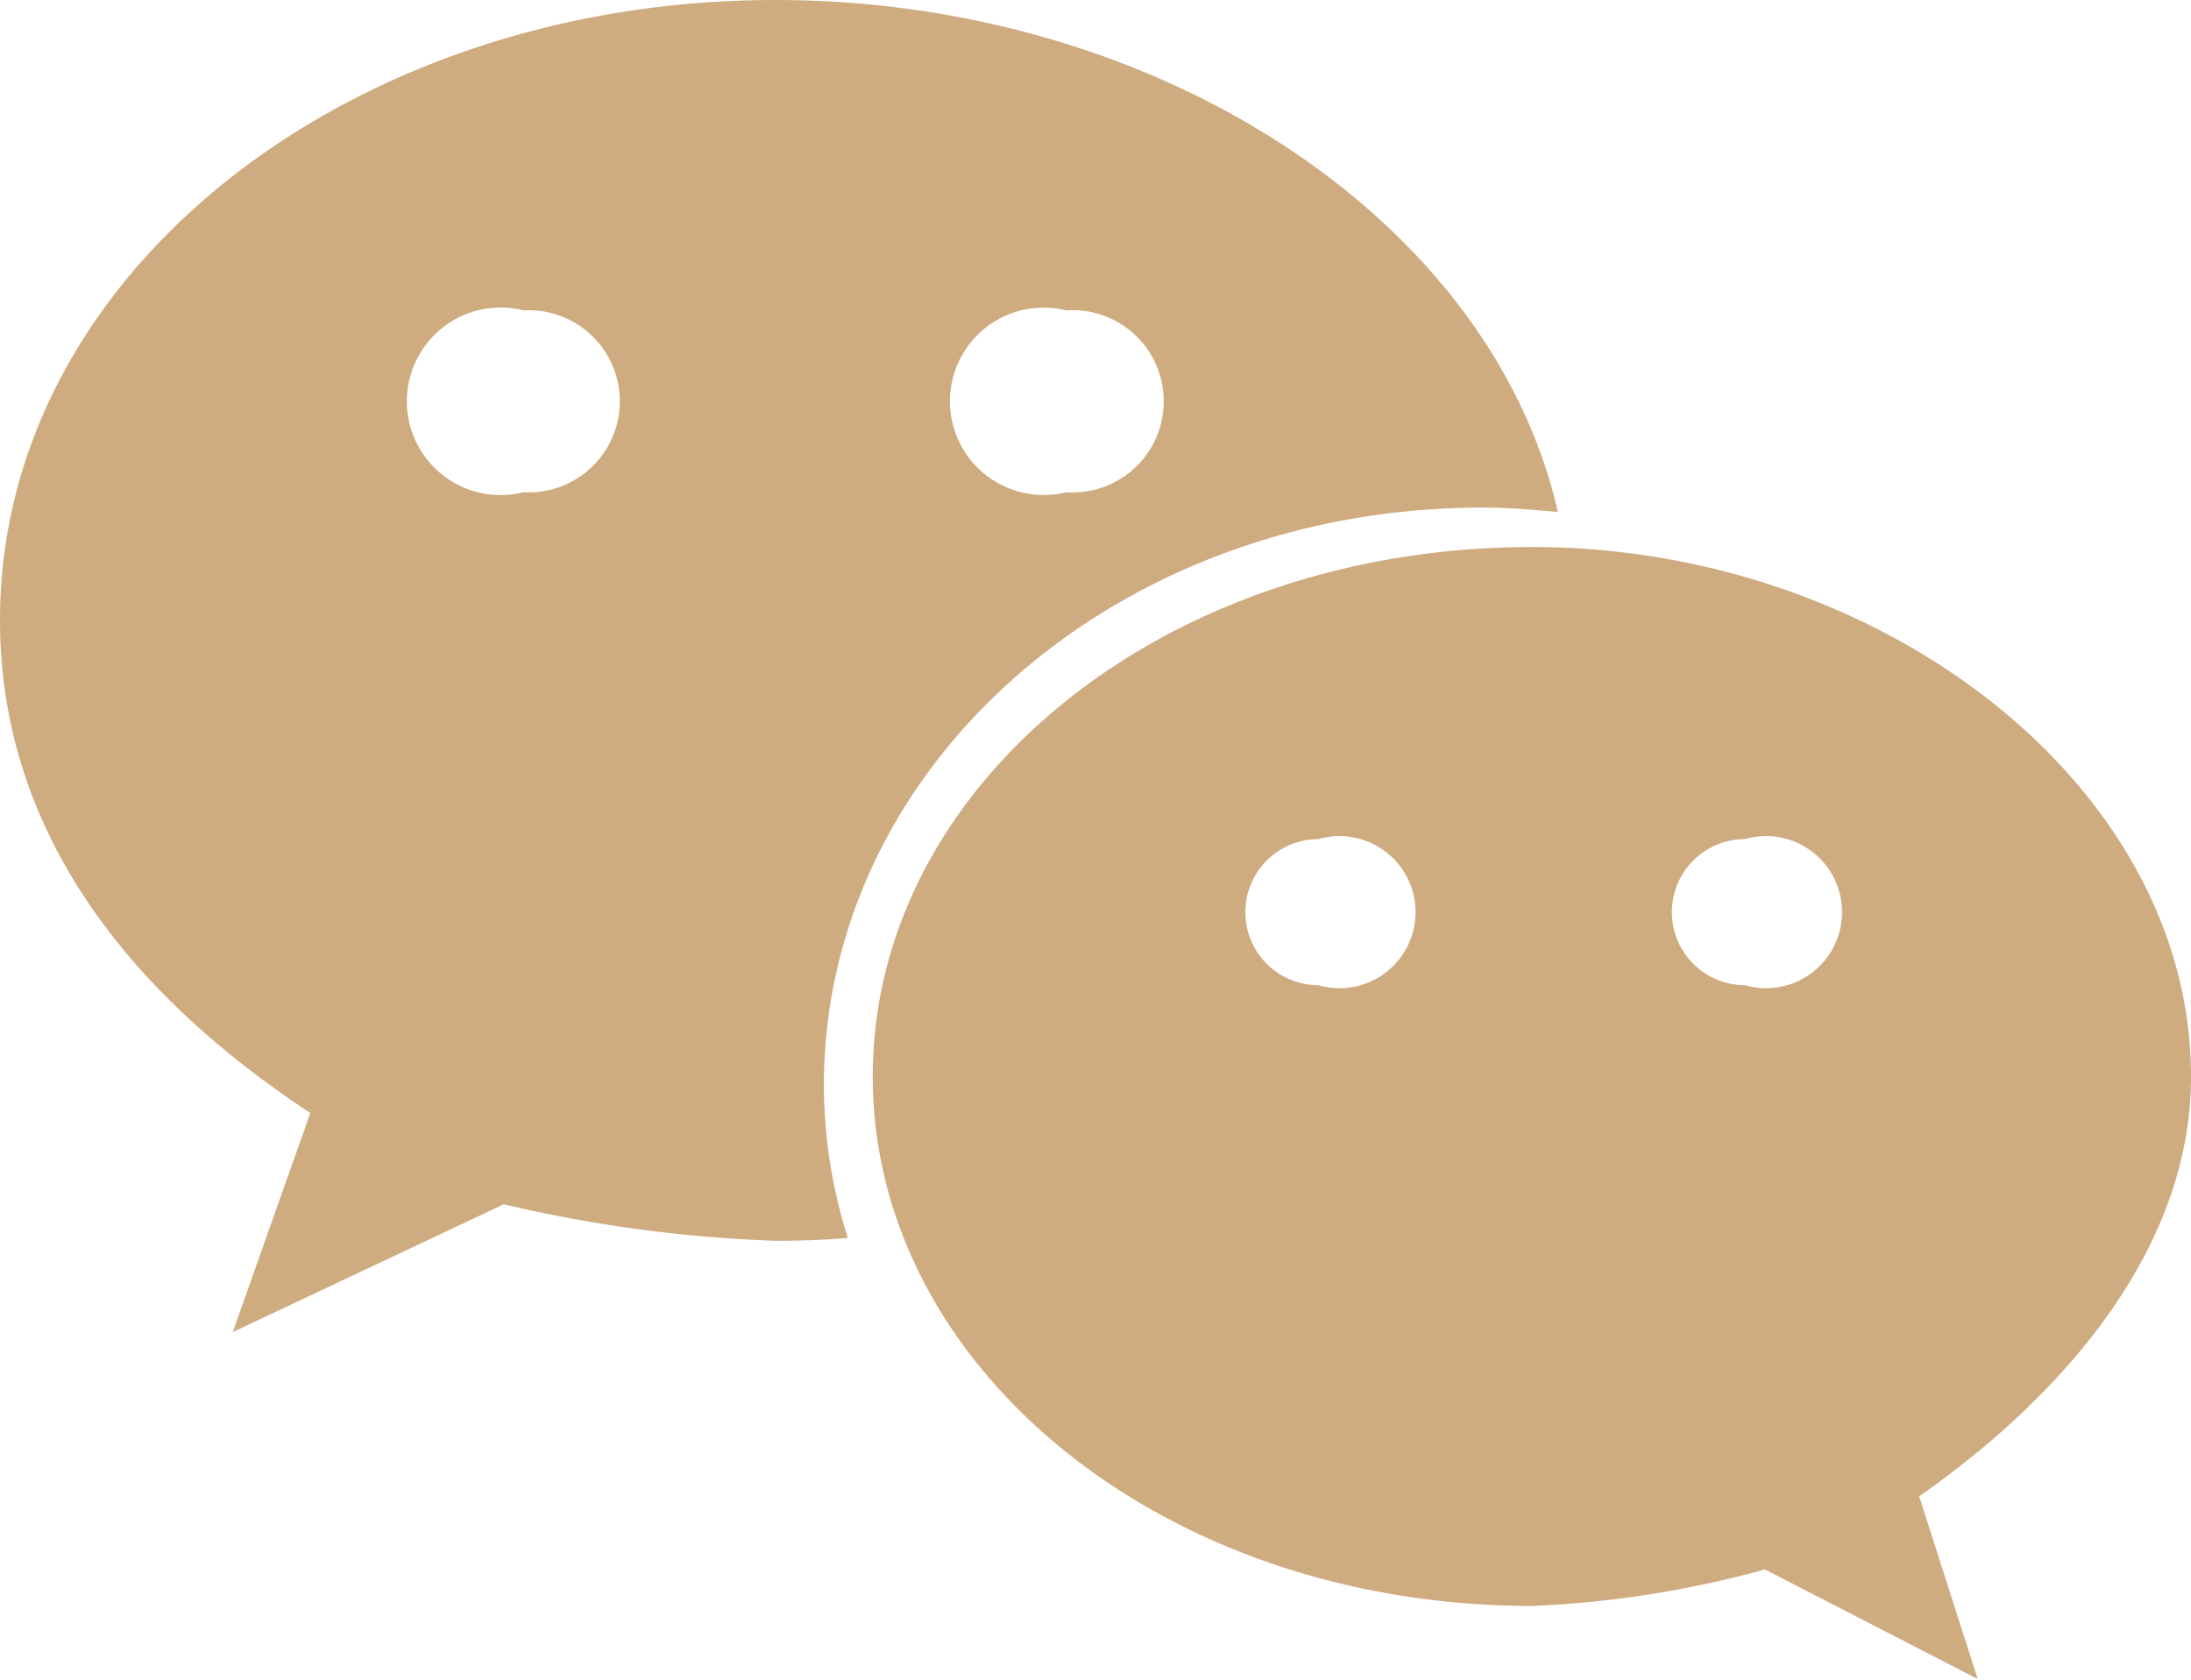 <svg xmlns="http://www.w3.org/2000/svg" width="30" height="23" viewBox="0 0 30 23">
  <defs>
    <style>
      .cls-1 {
        fill: #cfab80;
        fill-rule: evenodd;
      }
    </style>
  </defs>
  <path id="形状_6" data-name="形状 6" class="cls-1" d="M714.308,2529.95c0.345,0,.686.03,1.023,0.06-0.919-4.02-5.493-7.01-10.713-7.01-5.837,0-10.618,3.74-10.618,8.49,0,2.75,1.591,5,4.249,6.75l-1.062,3,3.711-1.75a19.029,19.029,0,0,0,3.72.5c0.333,0,.663-0.01.991-0.04a6.936,6.936,0,0,1-.328-2.09C705.281,2533.5,709.264,2529.95,714.308,2529.95Zm-5.708-2.7a1.248,1.248,0,1,1,0,2.49A1.283,1.283,0,1,1,708.6,2527.25Zm-7.431,2.49a1.284,1.284,0,1,1,0-2.49A1.247,1.247,0,1,1,701.169,2529.74Zm22.831,8c0-3.99-4.248-7.25-9.019-7.25-5.052,0-9.031,3.26-9.031,7.25s3.979,7.25,9.031,7.25a14.126,14.126,0,0,0,3.185-.5l2.913,1.5-0.8-2.5C722.412,2541.99,724,2539.99,724,2537.74Zm-11.948-1.25a1,1,0,1,1,0-2A1.041,1.041,0,1,1,712.052,2536.49Zm5.84,0a1,1,0,1,1,0-2A1.041,1.041,0,1,1,717.892,2536.49Z" transform="translate(-694 -2523)"/>
</svg>
